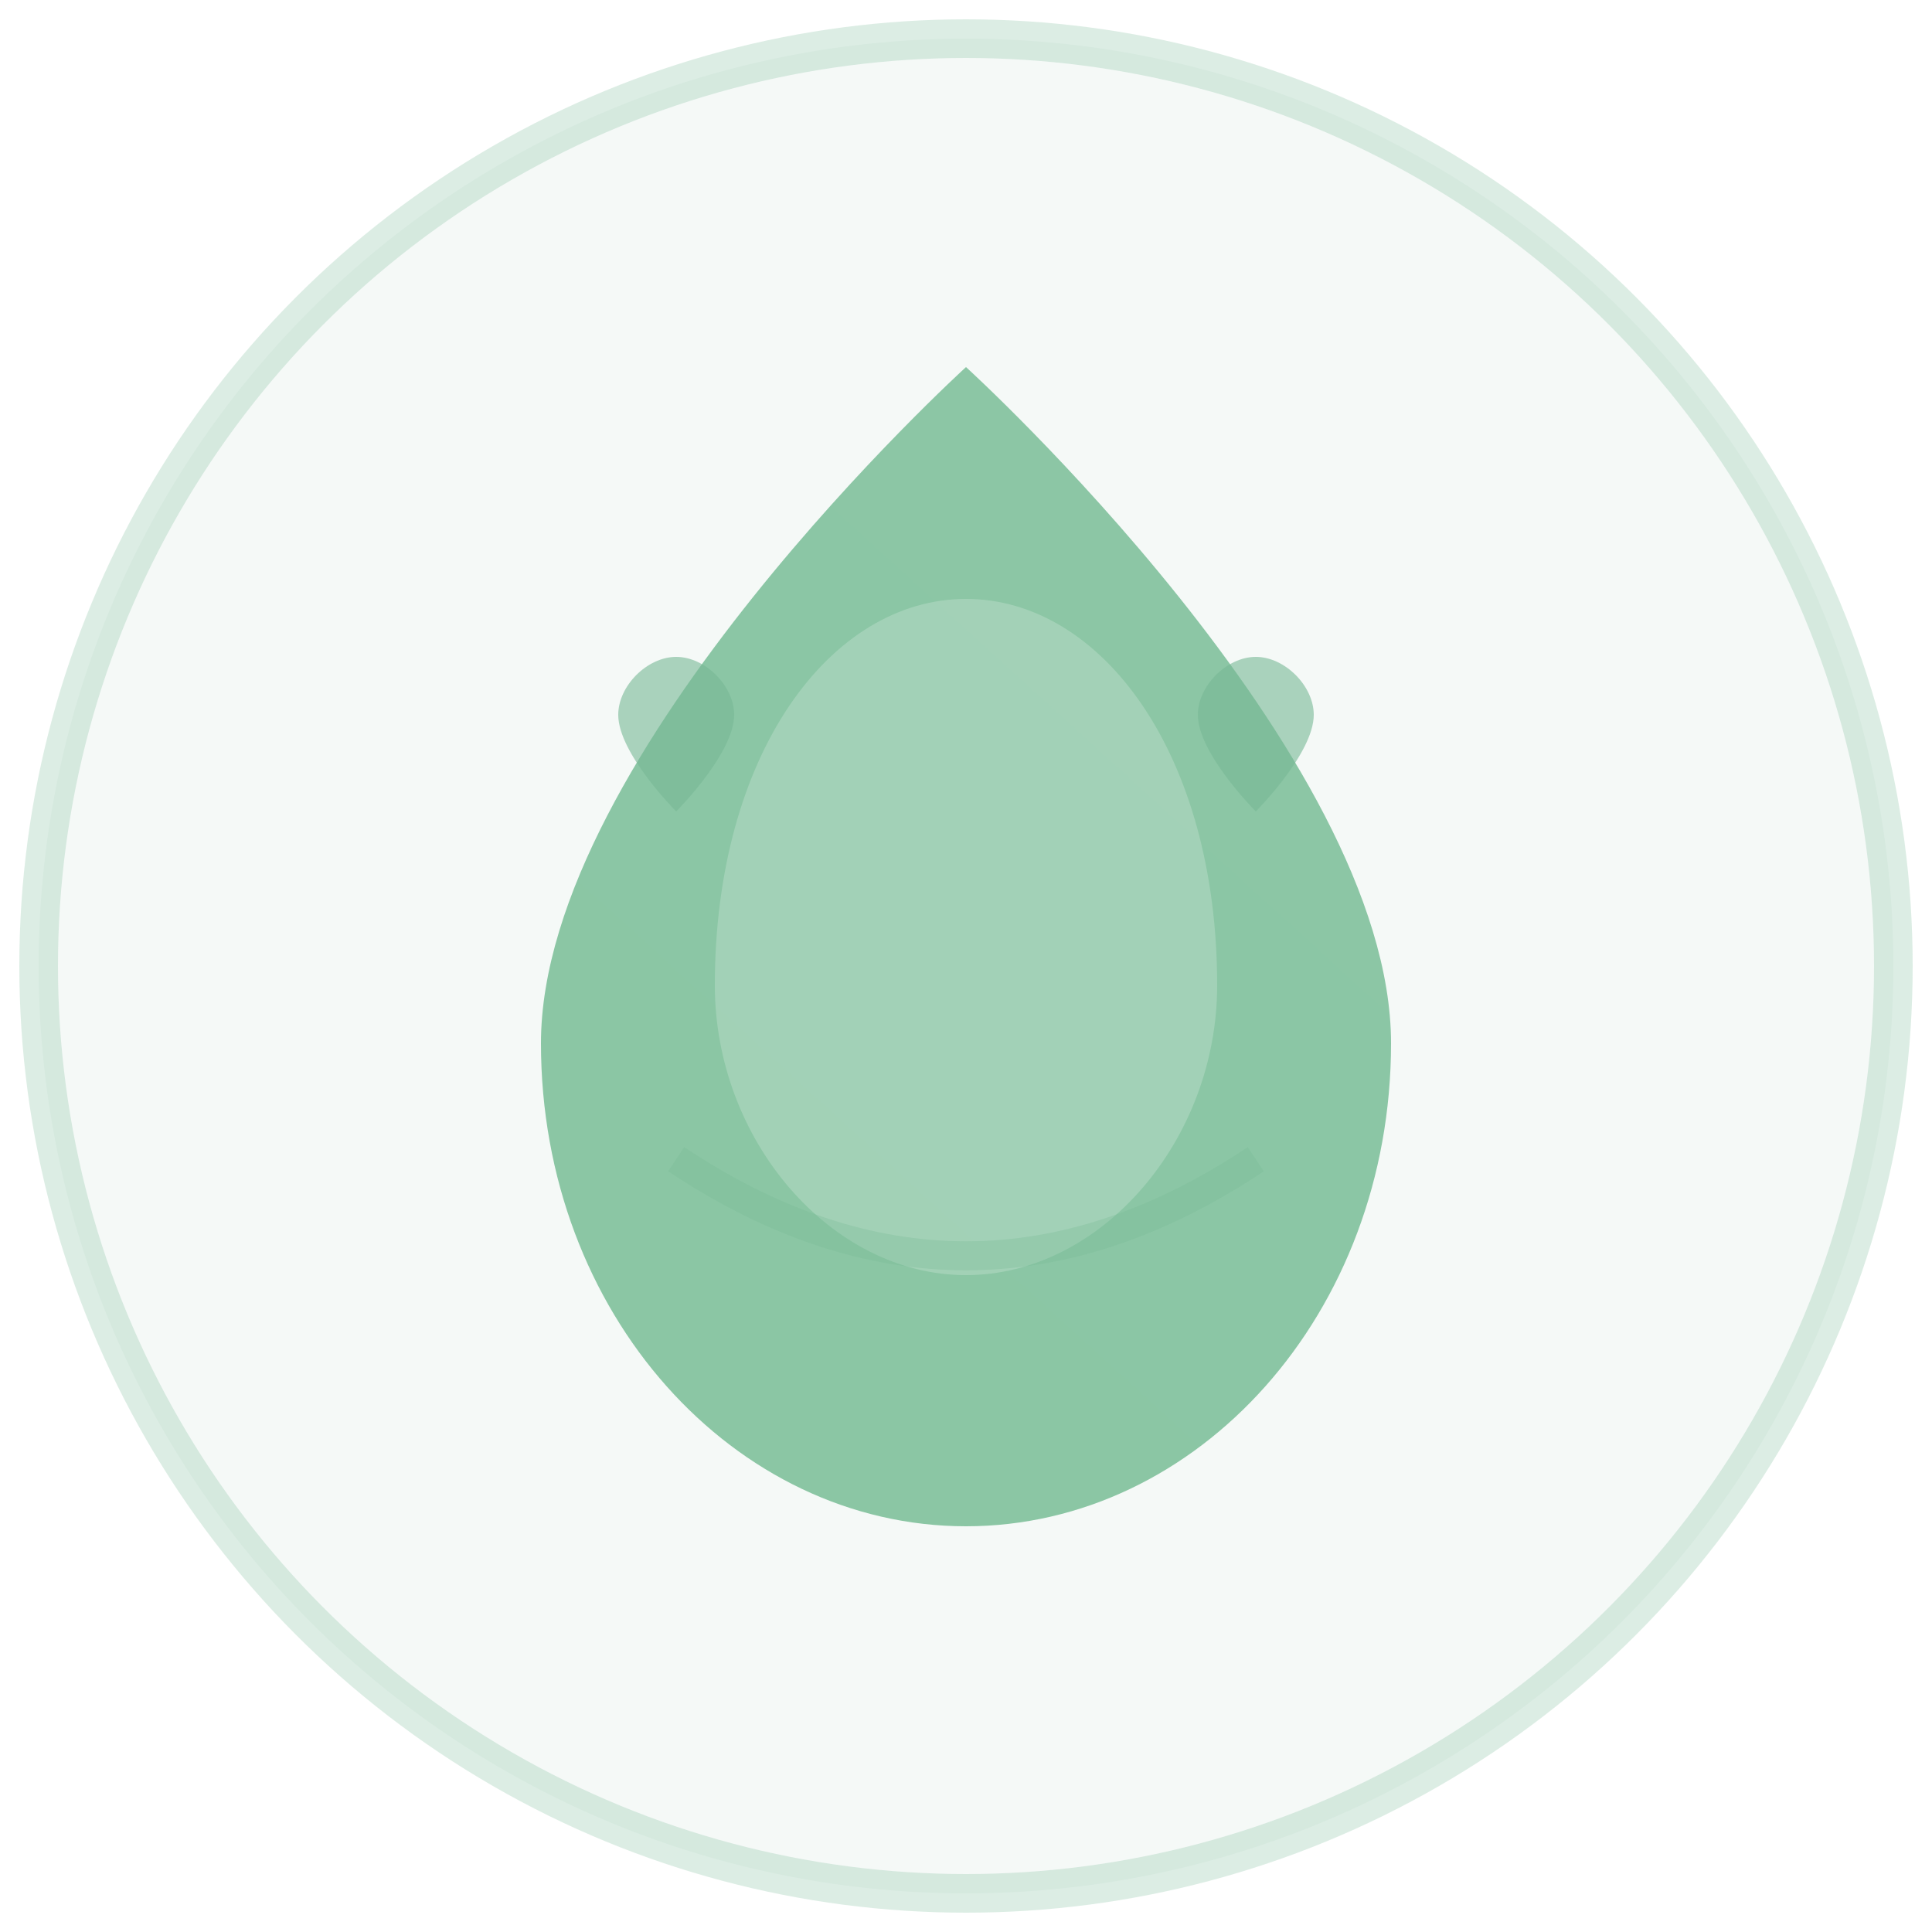 <svg width="100" height="100" viewBox="0 0 100 100" fill="none" xmlns="http://www.w3.org/2000/svg">
  <!-- 渐变定义 -->
  <defs>
    <linearGradient id="mainGradient" x1="30" y1="80" x2="70" y2="20">
      <stop offset="0%" stop-color="#76B894"/>
      <stop offset="100%" stop-color="#95CCAC"/>
    </linearGradient>
    
    <filter id="dropShadow" x="-20%" y="-20%" width="140%" height="140%">
      <feGaussianBlur in="SourceAlpha" stdDeviation="1.5"/>
      <feOffset dx="0" dy="1"/>
      <feComponentTransfer>
        <feFuncA type="linear" slope="0.15"/>
      </feComponentTransfer>
      <feMerge>
        <feMergeNode/>
        <feMergeNode in="SourceGraphic"/>
      </feMerge>
    </filter>
  </defs>
  
  <!-- 装饰性圆环 - 作为最外圈 -->
  <circle 
    cx="50" 
    cy="50" 
    r="48" 
    stroke="#76B894" 
    stroke-opacity="0.25"
    stroke-width="2"
    fill="#F5F9F7"
  />
  
  <!-- 主体部分 -->
  <g transform="translate(50,50)" filter="url(#dropShadow)">
    <!-- 主雨滴 -->
    <path 
      d="M0,28 
         C-12,28 -22,17 -22,3
         C-22,-12 0,-32 0,-32
         C0,-32 22,-12 22,3
         C22,17 12,28 0,28"
      fill="url(#mainGradient)"
    />
    
    <!-- 内部光晕 -->
    <path 
      d="M0,-20
         C7,-20 13,-12 13,0
         C13,8 7,15 0,15
         C-7,15 -13,8 -13,0
         C-13,-12 -7,-20 0,-20"
      fill="white"
      fill-opacity="0.2"
    />
  </g>
  
  <!-- 点缀的小水滴 -->
  <g>
    <!-- 左上方水滴 -->
    <path 
      d="M0,-16 
         C1.5,-16 3,-14.5 3,-13
         C3,-11 0,-8 0,-8
         C0,-8 -3,-11 -3,-13
         C-3,-14.5 -1.5,-16 0,-16"
      fill="#76B894"
      fill-opacity="0.6"
      transform="translate(35,50)"
    />
    
    <!-- 右上方水滴 -->
    <path 
      d="M0,-16 
         C1.5,-16 3,-14.5 3,-13
         C3,-11 0,-8 0,-8
         C0,-8 -3,-11 -3,-13
         C-3,-14.5 -1.5,-16 0,-16"
      fill="#76B894"
      fill-opacity="0.6"
      transform="translate(65,50)"
    />
  </g>
  
  <!-- 装饰性波纹 - 调整为真诚的微笑弧度 -->
  <path
    d="M35,60 Q50,70 65,60"
    stroke="#76B894"
    stroke-opacity="0.3"
    stroke-width="1.5"
    fill="none"
  />
</svg>